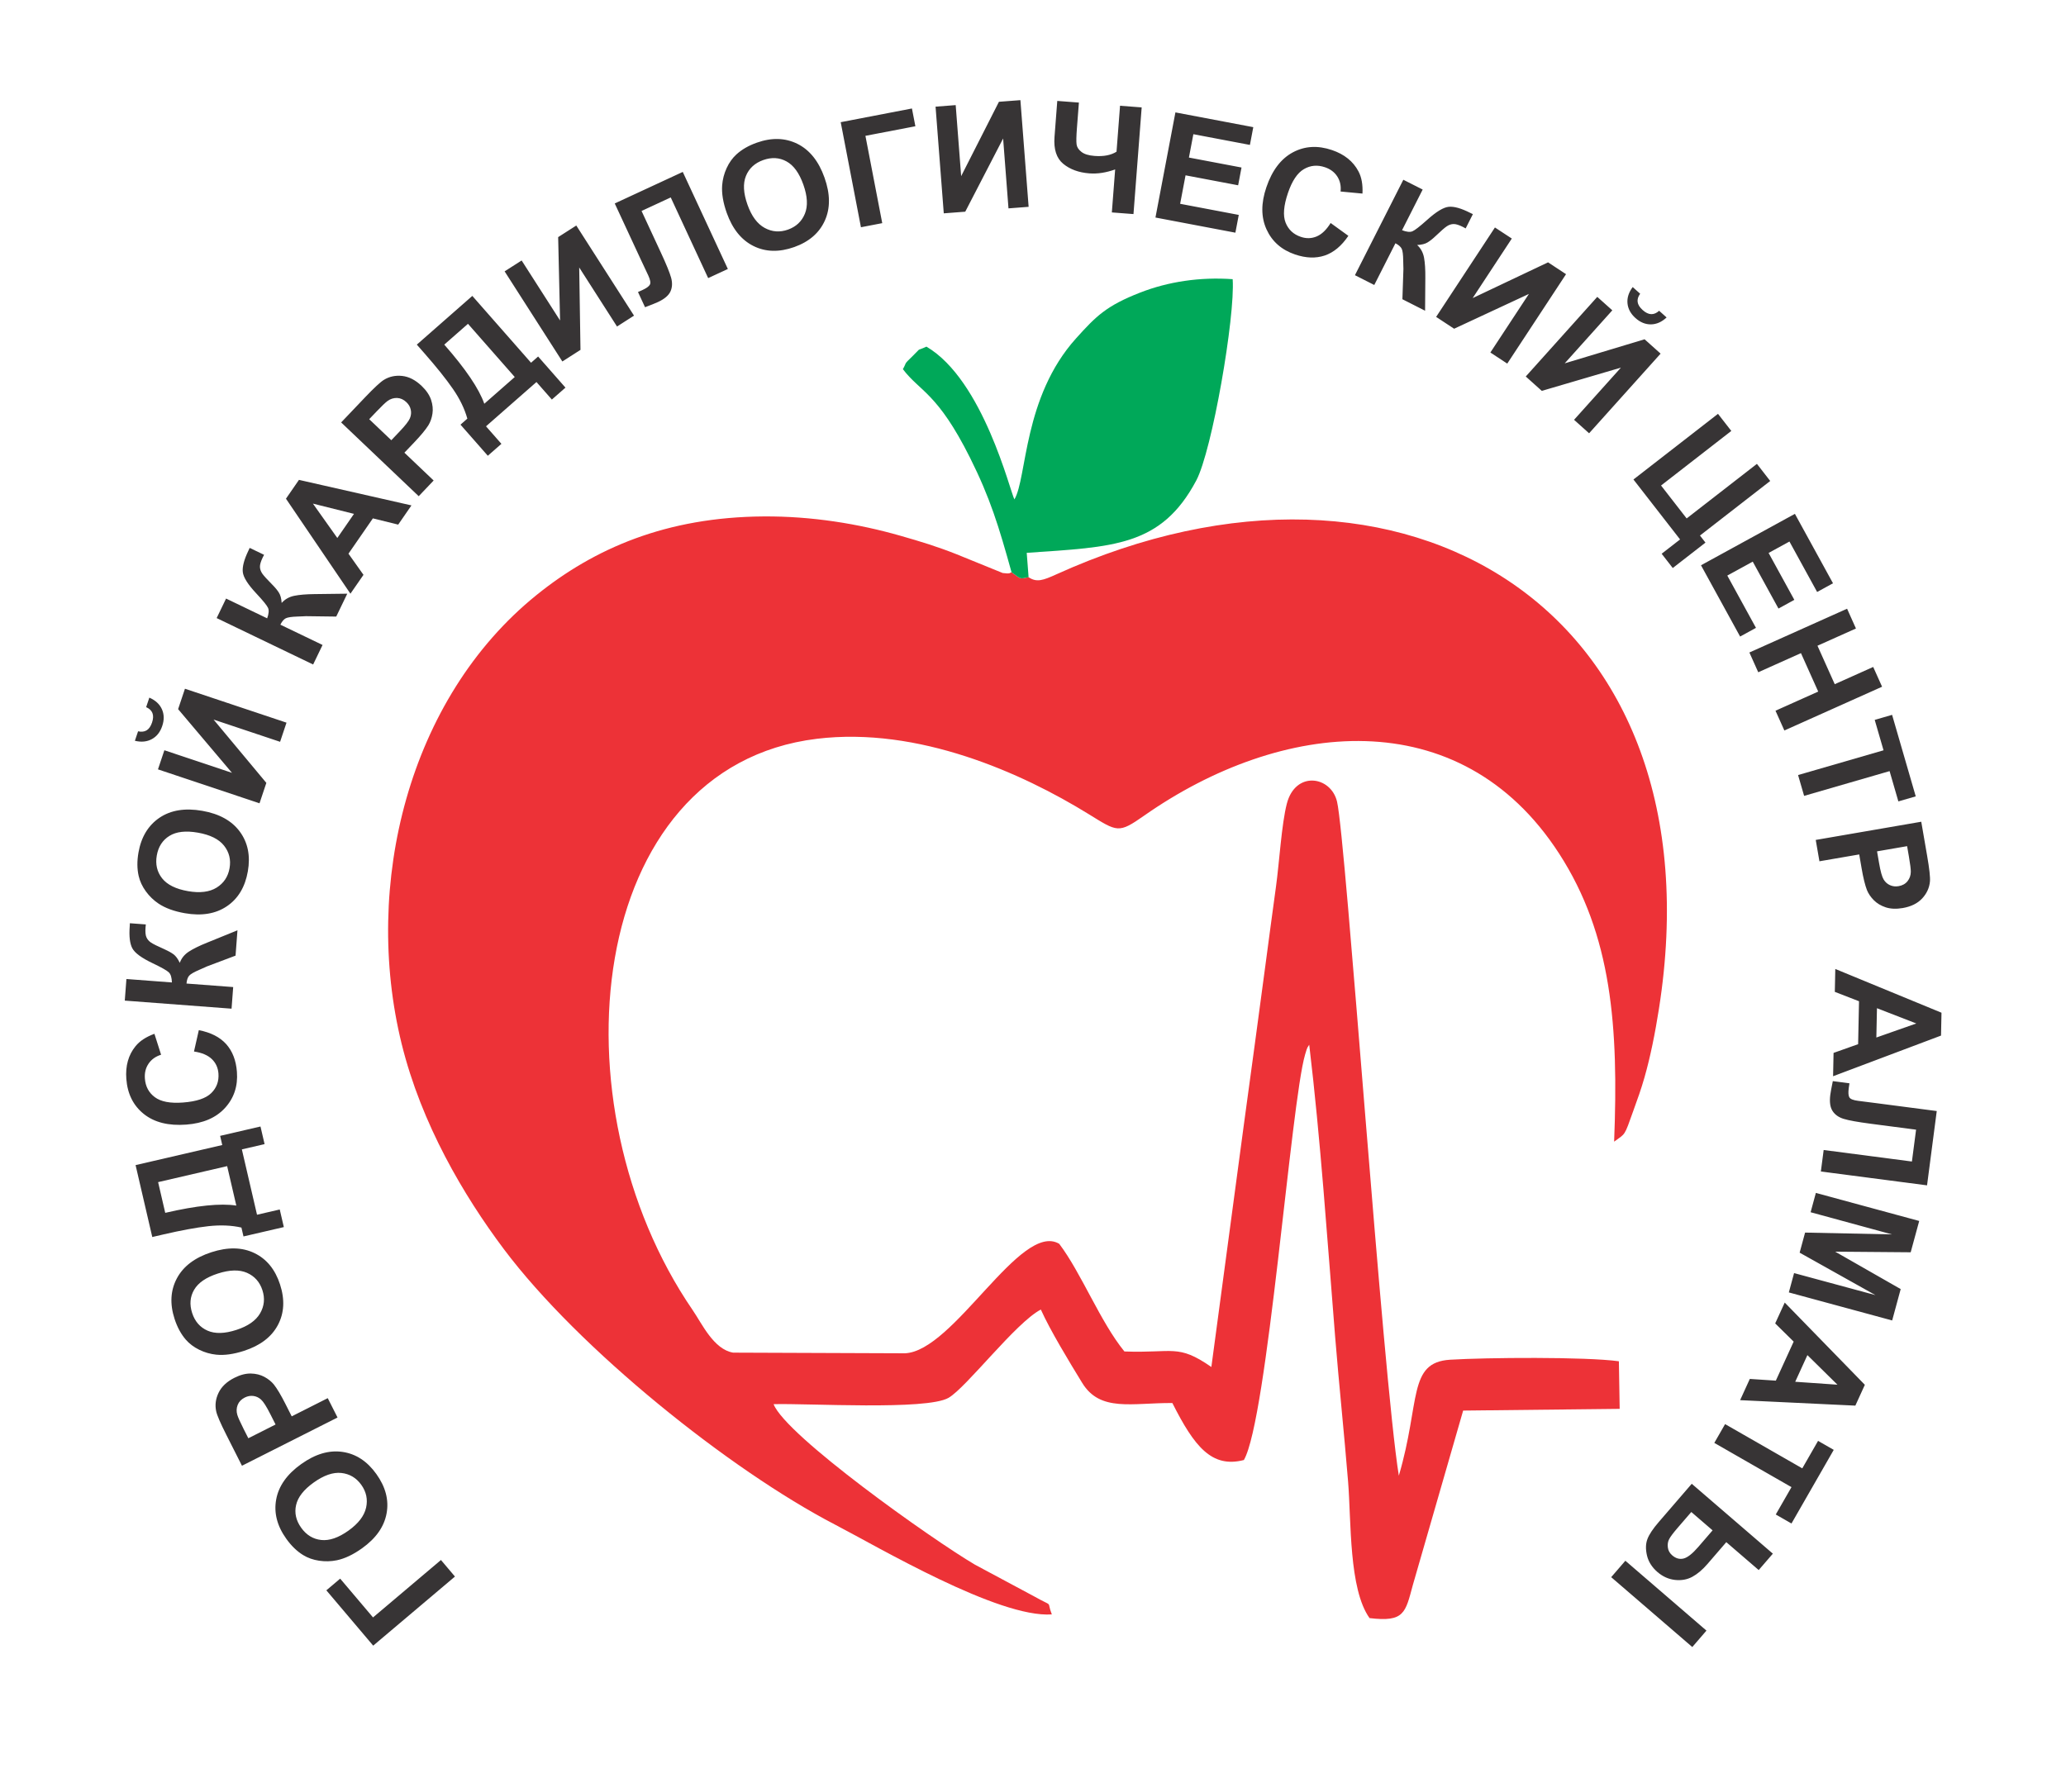 <svg width="136" height="118" viewBox="0 0 136 118" fill="none" xmlns="http://www.w3.org/2000/svg">
<path fill-rule="evenodd" clip-rule="evenodd" d="M67.71 38.006C67.08 38.133 67.231 38.131 66.587 37.68C66.385 37.752 66.541 37.788 66.007 37.73L62.976 36.497C61.7 35.991 60.652 35.671 59.264 35.274C56.51 34.487 53.441 33.983 50.271 34.004C43.864 34.047 39.123 36.106 35.316 39.181C26.874 46 23.87 58.28 26.437 68.72C27.743 74.028 30.542 78.742 33.15 82.225C38.084 88.814 48.057 96.797 54.963 100.385C57.823 101.87 65.726 106.548 69.239 106.3C68.861 105.322 69.418 105.871 68.125 105.14L64.182 103.027C61.35 101.362 51.733 94.534 50.923 92.457C53.162 92.391 60.981 92.874 62.436 92.042C63.618 91.364 66.86 87.091 68.516 86.227C69.143 87.619 70.368 89.634 71.24 91.058C72.425 92.994 74.519 92.364 77.174 92.382C78.618 95.244 79.761 96.682 81.881 96.135C83.424 93.494 84.98 72.607 85.912 69.435C86.088 68.838 86.056 69.019 86.183 68.79C86.928 75.008 87.374 81.645 87.887 87.993C88.141 91.136 88.482 94.364 88.742 97.56C88.954 100.183 88.785 104.627 90.154 106.543C92.454 106.821 92.51 106.188 93.005 104.362L96.316 92.879L106.62 92.766L106.567 89.632C104.377 89.33 97.815 89.384 95.457 89.53C92.657 89.705 93.519 92.295 92.082 97.165C91.014 90.522 88.602 55.259 88.014 52.783C87.614 51.094 85.274 50.73 84.708 52.922C84.362 54.26 84.213 56.803 83.994 58.389C83.526 61.785 83.076 65.295 82.599 68.769C81.621 75.891 80.7 82.922 79.741 90.009C77.527 88.47 77.229 89.109 74.018 88.987C72.426 87.036 71.187 83.83 69.727 81.899C67.189 80.386 62.783 88.998 59.561 89.107L48.259 89.064C46.977 88.849 46.208 87.155 45.607 86.279C36.301 72.71 38.505 50.509 53.768 48.646C60.446 47.831 67.274 50.896 71.65 53.597C73.572 54.783 73.618 54.895 75.326 53.699C84.307 47.411 96.089 46.089 102.627 56.194C106.114 61.584 106.551 67.62 106.254 75.172C107.025 74.608 106.908 74.847 107.521 73.13C107.815 72.31 108.014 71.773 108.247 70.962C108.649 69.56 108.954 68.014 109.203 66.433C113.334 40.213 92.471 27.426 69.55 37.812C68.674 38.209 68.244 38.369 67.71 38.006Z" fill="#ED3237"/>
<path fill-rule="evenodd" clip-rule="evenodd" d="M66.587 37.68C67.231 38.131 67.08 38.133 67.71 38.006L67.587 36.401C73.286 36.009 76.432 35.991 78.745 31.643C79.792 29.675 81.314 20.852 81.144 18.382C78.998 18.23 76.916 18.539 75.051 19.266C72.823 20.136 72.149 20.82 70.835 22.279C67.347 26.151 67.614 31.466 66.777 32.882C66.495 32.376 64.728 25.02 60.985 22.824C60.23 23.174 60.735 22.806 60.1 23.42C59.424 24.072 59.719 23.819 59.434 24.307C60.556 25.791 61.706 25.846 63.851 30.132C65.177 32.781 65.751 34.664 66.587 37.68Z" fill="#00A859"/>
<path d="M24.567 108.357L21.483 104.714L22.393 103.945L24.555 106.499L29.027 102.718L29.949 103.807L24.567 108.357ZM23.835 101.945C23.25 102.363 22.696 102.626 22.174 102.735C21.788 102.814 21.398 102.823 21.004 102.764C20.61 102.705 20.262 102.581 19.956 102.394C19.55 102.145 19.179 101.787 18.845 101.319C18.24 100.474 18.019 99.611 18.181 98.728C18.344 97.845 18.892 97.069 19.828 96.401C20.755 95.738 21.662 95.471 22.545 95.6C23.43 95.728 24.173 96.215 24.775 97.057C25.385 97.909 25.61 98.774 25.448 99.65C25.288 100.525 24.75 101.29 23.835 101.945ZM22.943 100.78C23.592 100.315 23.977 99.812 24.099 99.272C24.219 98.732 24.114 98.231 23.784 97.769C23.453 97.306 23.015 97.047 22.469 96.987C21.924 96.929 21.319 97.138 20.653 97.614C19.995 98.084 19.607 98.579 19.491 99.1C19.373 99.619 19.486 100.118 19.828 100.596C20.17 101.074 20.61 101.342 21.145 101.4C21.684 101.458 22.282 101.252 22.943 100.78ZM22.219 93.335L15.928 96.512L14.899 94.476C14.509 93.704 14.285 93.187 14.23 92.92C14.143 92.513 14.195 92.108 14.389 91.705C14.583 91.302 14.93 90.974 15.431 90.721C15.818 90.526 16.177 90.433 16.51 90.439C16.845 90.446 17.141 90.519 17.401 90.658C17.659 90.798 17.869 90.967 18.03 91.165C18.244 91.438 18.495 91.86 18.786 92.434L19.203 93.259L21.575 92.061L22.219 93.335ZM16.347 94.701L18.14 93.796L17.79 93.104C17.537 92.604 17.336 92.289 17.184 92.154C17.033 92.019 16.864 91.94 16.674 91.916C16.486 91.892 16.299 91.926 16.111 92.021C15.882 92.137 15.727 92.299 15.645 92.508C15.563 92.718 15.555 92.934 15.621 93.159C15.669 93.324 15.808 93.634 16.038 94.091L16.347 94.701ZM16.06 88.947C15.376 89.168 14.769 89.252 14.237 89.198C13.846 89.158 13.47 89.049 13.114 88.874C12.756 88.698 12.461 88.474 12.227 88.204C11.915 87.843 11.67 87.39 11.492 86.844C11.171 85.855 11.222 84.966 11.643 84.173C12.066 83.38 12.822 82.807 13.917 82.452C15.002 82.1 15.946 82.12 16.749 82.51C17.553 82.899 18.114 83.587 18.434 84.572C18.758 85.568 18.711 86.461 18.292 87.247C17.875 88.033 17.13 88.6 16.06 88.947ZM15.562 87.567C16.322 87.32 16.84 86.958 17.12 86.479C17.398 86.001 17.449 85.491 17.274 84.951C17.098 84.41 16.759 84.03 16.258 83.808C15.755 83.589 15.115 83.605 14.336 83.857C13.567 84.107 13.048 84.462 12.78 84.923C12.51 85.383 12.467 85.891 12.648 86.452C12.829 87.01 13.168 87.398 13.661 87.616C14.156 87.834 14.789 87.818 15.562 87.567ZM10.024 81.451L8.925 76.716L14.631 75.394L14.491 74.79L17.147 74.174L17.417 75.334L15.921 75.681L16.919 79.984L18.415 79.638L18.684 80.797L16.028 81.413L15.893 80.829C15.24 80.68 14.515 80.65 13.72 80.737C12.924 80.826 11.934 81.008 10.749 81.283L10.024 81.451ZM10.877 79.859C12.955 79.378 14.515 79.219 15.556 79.381L14.953 76.783L10.408 77.837L10.877 79.859ZM12.77 69.236L13.088 67.83C13.879 67.983 14.479 68.291 14.893 68.753C15.304 69.216 15.539 69.823 15.596 70.576C15.667 71.51 15.405 72.301 14.813 72.951C14.22 73.6 13.371 73.966 12.263 74.049C11.094 74.138 10.161 73.904 9.467 73.35C8.774 72.795 8.39 72.025 8.316 71.04C8.25 70.18 8.453 69.462 8.921 68.888C9.198 68.544 9.612 68.274 10.165 68.07L10.604 69.448C10.247 69.559 9.972 69.754 9.781 70.034C9.59 70.315 9.509 70.642 9.538 71.019C9.577 71.541 9.796 71.95 10.195 72.245C10.593 72.542 11.21 72.659 12.048 72.595C12.935 72.528 13.556 72.321 13.908 71.973C14.262 71.625 14.418 71.195 14.38 70.683C14.351 70.305 14.207 69.988 13.946 69.736C13.685 69.483 13.294 69.314 12.77 69.236ZM8.214 65.885L8.322 64.463L11.316 64.689C11.307 64.371 11.242 64.15 11.118 64.03C10.996 63.908 10.644 63.707 10.063 63.43C9.324 63.08 8.872 62.748 8.71 62.438C8.547 62.13 8.489 61.65 8.539 60.996C8.541 60.964 8.545 60.894 8.549 60.79L9.6 60.869L9.58 61.069C9.558 61.361 9.578 61.576 9.64 61.715C9.702 61.855 9.803 61.972 9.944 62.066C10.085 62.16 10.379 62.306 10.824 62.502C11.062 62.608 11.257 62.716 11.413 62.829C11.569 62.941 11.71 63.131 11.834 63.398C11.946 63.089 12.148 62.843 12.435 62.657C12.722 62.471 13.121 62.274 13.636 62.067L15.632 61.255L15.506 62.923L13.633 63.629C13.606 63.64 13.555 63.664 13.478 63.699C13.453 63.714 13.337 63.764 13.135 63.851C12.774 64.005 12.547 64.136 12.452 64.244C12.356 64.353 12.298 64.525 12.277 64.761L15.35 64.993L15.243 66.416L8.214 65.885ZM12.168 60.13C11.46 60.006 10.883 59.795 10.439 59.499C10.112 59.281 9.832 59.009 9.598 58.687C9.365 58.364 9.209 58.029 9.129 57.68C9.021 57.215 9.017 56.7 9.115 56.135C9.295 55.111 9.756 54.349 10.499 53.844C11.244 53.342 12.181 53.19 13.314 53.388C14.438 53.584 15.263 54.044 15.79 54.763C16.319 55.483 16.493 56.354 16.315 57.373C16.134 58.406 15.674 59.173 14.936 59.671C14.199 60.17 13.277 60.324 12.168 60.13ZM12.373 58.677C13.161 58.815 13.789 58.736 14.26 58.445C14.729 58.152 15.014 57.725 15.111 57.166C15.21 56.606 15.088 56.112 14.748 55.681C14.407 55.252 13.834 54.967 13.027 54.826C12.231 54.686 11.605 54.757 11.153 55.039C10.7 55.319 10.422 55.749 10.321 56.329C10.22 56.907 10.337 57.408 10.671 57.832C11.006 58.255 11.573 58.537 12.373 58.677ZM10.399 50.659L10.82 49.4L15.27 50.887L11.725 46.693L12.175 45.349L18.86 47.583L18.438 48.844L14.059 47.38L17.533 51.549L17.083 52.893L10.399 50.659ZM9.621 46.561L9.83 45.935C10.231 46.109 10.507 46.364 10.657 46.696C10.807 47.028 10.816 47.396 10.681 47.798C10.546 48.203 10.318 48.492 9.998 48.666C9.678 48.841 9.304 48.879 8.879 48.777L9.089 48.152C9.311 48.202 9.499 48.181 9.654 48.088C9.808 47.994 9.925 47.822 10.009 47.574C10.091 47.327 10.101 47.119 10.034 46.951C9.967 46.783 9.829 46.654 9.621 46.561ZM14.262 40.697L14.882 39.412L17.587 40.714C17.695 40.414 17.716 40.186 17.645 40.028C17.575 39.87 17.321 39.555 16.881 39.085C16.321 38.489 16.021 38.016 15.983 37.668C15.944 37.322 16.065 36.854 16.35 36.263C16.364 36.233 16.392 36.17 16.435 36.075L17.384 36.532L17.292 36.711C17.166 36.974 17.105 37.181 17.112 37.334C17.119 37.487 17.171 37.632 17.268 37.772C17.364 37.911 17.585 38.153 17.927 38.499C18.11 38.683 18.253 38.855 18.357 39.019C18.461 39.18 18.523 39.408 18.541 39.7C18.759 39.454 19.036 39.298 19.371 39.23C19.706 39.162 20.15 39.124 20.705 39.118L22.86 39.091L22.134 40.598L20.132 40.572C20.103 40.572 20.047 40.576 19.962 40.581C19.933 40.585 19.807 40.59 19.587 40.596C19.195 40.608 18.936 40.648 18.808 40.713C18.679 40.78 18.563 40.919 18.456 41.132L21.233 42.468L20.613 43.754L14.262 40.697ZM27.085 33.278L26.212 34.543L24.546 34.132L22.939 36.457L23.927 37.85L23.068 39.092L18.824 32.837L19.68 31.597L27.085 33.278ZM23.302 33.836L20.599 33.16L22.205 35.424L23.302 33.836ZM27.563 32.672L22.457 27.815L24.031 26.162C24.627 25.537 25.04 25.153 25.272 25.011C25.627 24.793 26.027 24.706 26.472 24.753C26.916 24.801 27.341 25.017 27.748 25.404C28.062 25.702 28.27 26.01 28.377 26.326C28.482 26.643 28.512 26.947 28.468 27.237C28.423 27.528 28.334 27.783 28.201 28C28.016 28.293 27.703 28.672 27.26 29.137L26.621 29.807L28.546 31.639L27.563 32.672ZM24.304 27.602L25.759 28.986L26.294 28.424C26.68 28.02 26.909 27.724 26.986 27.536C27.062 27.349 27.081 27.163 27.039 26.976C26.999 26.79 26.904 26.625 26.752 26.481C26.565 26.303 26.36 26.212 26.136 26.204C25.911 26.199 25.704 26.263 25.514 26.401C25.375 26.502 25.129 26.736 24.776 27.107L24.304 27.602ZM27.438 22.692L31.092 19.484L34.957 23.884L35.423 23.474L37.223 25.523L36.328 26.308L35.314 25.155L31.993 28.07L33.007 29.224L32.112 30.009L30.313 27.961L30.764 27.565C30.585 26.921 30.27 26.267 29.816 25.61C29.361 24.95 28.732 24.165 27.93 23.252L27.438 22.692ZM29.245 22.691C30.653 24.293 31.531 25.591 31.88 26.585L33.885 24.825L30.806 21.321L29.245 22.691ZM33.218 17.867L34.338 17.151L36.868 21.102L36.742 15.613L37.936 14.849L41.736 20.783L40.617 21.499L38.128 17.612L38.212 23.037L37.018 23.801L33.218 17.867ZM40.467 13.396L44.945 11.32L47.913 17.711L46.617 18.311L44.153 13L42.232 13.891L43.498 16.619C43.861 17.4 44.088 17.959 44.179 18.29C44.27 18.624 44.256 18.925 44.134 19.192C44.012 19.458 43.736 19.691 43.306 19.89C43.154 19.961 42.874 20.073 42.462 20.229L41.997 19.228L42.287 19.099C42.557 18.974 42.724 18.853 42.782 18.738C42.842 18.621 42.805 18.421 42.674 18.137L42.16 17.042L40.467 13.396ZM47.839 14.017C47.599 13.34 47.499 12.735 47.538 12.202C47.568 11.811 47.666 11.432 47.832 11.07C47.998 10.709 48.213 10.408 48.477 10.167C48.829 9.845 49.276 9.587 49.817 9.395C50.797 9.047 51.687 9.073 52.493 9.471C53.296 9.871 53.891 10.612 54.275 11.696C54.658 12.769 54.664 13.714 54.297 14.527C53.93 15.341 53.257 15.921 52.282 16.268C51.293 16.618 50.399 16.596 49.602 16.2C48.804 15.804 48.217 15.076 47.839 14.017ZM49.206 13.48C49.473 14.233 49.851 14.742 50.338 15.007C50.823 15.272 51.335 15.309 51.87 15.119C52.406 14.928 52.776 14.58 52.984 14.072C53.19 13.564 53.156 12.925 52.882 12.154C52.611 11.392 52.242 10.883 51.774 10.628C51.306 10.371 50.796 10.342 50.241 10.539C49.688 10.736 49.308 11.085 49.104 11.584C48.901 12.083 48.934 12.716 49.206 13.48ZM55.342 8.045L60.031 7.143L60.257 8.313L56.969 8.944L58.076 14.693L56.674 14.963L55.342 8.045ZM61.586 7.023L62.911 6.921L63.271 11.598L65.758 6.702L67.171 6.594L67.712 13.618L66.386 13.72L66.033 9.119L63.54 13.939L62.126 14.047L61.586 7.023ZM69.598 6.645L71.022 6.754L70.892 8.43C70.851 8.973 70.843 9.335 70.87 9.514C70.896 9.696 71.003 9.859 71.192 10.004C71.378 10.15 71.663 10.238 72.047 10.267C72.349 10.29 72.621 10.279 72.864 10.231C73.104 10.184 73.316 10.104 73.498 9.989L73.73 6.963L75.154 7.072L74.614 14.096L73.19 13.987L73.408 11.157C73.111 11.262 72.82 11.337 72.537 11.381C72.254 11.425 71.978 11.436 71.71 11.416C71.009 11.362 70.436 11.152 69.991 10.786C69.545 10.419 69.354 9.828 69.416 9.014L69.598 6.645ZM76.061 14.323L77.375 7.401L82.501 8.373L82.279 9.542L78.556 8.836L78.264 10.374L81.726 11.03L81.504 12.2L78.042 11.544L77.686 13.419L81.545 14.151L81.323 15.321L76.061 14.323ZM87.593 14.684L88.76 15.528C88.31 16.195 87.791 16.626 87.203 16.825C86.616 17.021 85.965 16.999 85.249 16.755C84.362 16.453 83.736 15.902 83.372 15.103C83.008 14.303 83.004 13.379 83.363 12.328C83.74 11.218 84.322 10.453 85.105 10.032C85.887 9.613 86.746 9.563 87.682 9.881C88.499 10.159 89.079 10.627 89.424 11.283C89.631 11.672 89.718 12.159 89.688 12.746L88.247 12.61C88.286 12.238 88.215 11.909 88.032 11.623C87.849 11.338 87.578 11.134 87.222 11.013C86.726 10.844 86.264 10.884 85.835 11.135C85.405 11.384 85.056 11.906 84.785 12.7C84.498 13.542 84.445 14.194 84.626 14.655C84.809 15.117 85.142 15.43 85.628 15.595C85.987 15.718 86.335 15.71 86.671 15.569C87.006 15.429 87.314 15.135 87.593 14.684ZM92.378 11.836L93.651 12.481L92.294 15.158C92.591 15.272 92.82 15.297 92.978 15.229C93.138 15.163 93.458 14.914 93.938 14.485C94.544 13.937 95.024 13.647 95.373 13.616C95.721 13.584 96.185 13.715 96.771 14.011C96.8 14.026 96.862 14.056 96.957 14.1L96.481 15.04L96.304 14.944C96.043 14.812 95.837 14.748 95.684 14.752C95.531 14.755 95.385 14.804 95.243 14.898C95.102 14.991 94.855 15.207 94.502 15.543C94.315 15.722 94.139 15.861 93.974 15.961C93.811 16.062 93.581 16.119 93.287 16.132C93.531 16.354 93.681 16.635 93.742 16.971C93.803 17.306 93.832 17.752 93.826 18.306L93.81 20.46L92.317 19.703L92.384 17.704C92.384 17.675 92.382 17.618 92.379 17.534C92.375 17.504 92.372 17.378 92.37 17.159C92.366 16.766 92.333 16.507 92.27 16.377C92.205 16.247 92.069 16.128 91.858 16.018L90.465 18.765L89.192 18.12L92.378 11.836ZM98.408 14.978L99.519 15.707L96.942 19.628L101.905 17.274L103.089 18.053L99.219 23.941L98.108 23.211L100.644 19.354L95.722 21.645L94.537 20.866L98.408 14.978ZM105.145 19.547L106.135 20.433L103.001 23.924L108.259 22.34L109.314 23.285L104.607 28.529L103.617 27.642L106.701 24.207L101.493 25.737L100.438 24.79L105.145 19.547ZM109.217 20.462L109.708 20.902C109.39 21.201 109.046 21.352 108.681 21.358C108.317 21.364 107.976 21.226 107.659 20.942C107.342 20.657 107.168 20.334 107.134 19.971C107.1 19.608 107.215 19.25 107.477 18.901L107.968 19.341C107.834 19.526 107.778 19.706 107.802 19.884C107.827 20.064 107.937 20.239 108.133 20.415C108.327 20.589 108.515 20.68 108.695 20.685C108.875 20.691 109.049 20.615 109.217 20.462ZM113.092 27.249L113.968 28.375L109.343 31.968L111.028 34.136L115.654 30.543L116.529 31.67L111.905 35.262L112.267 35.728L110.114 37.401L109.383 36.461L110.595 35.519L107.526 31.572L113.092 27.249ZM111.973 37.22L118.154 33.834L120.662 38.406L119.618 38.979L117.795 35.657L116.423 36.409L118.117 39.497L117.073 40.07L115.379 36.981L113.704 37.898L115.592 41.341L114.548 41.913L111.973 37.22ZM115.158 42.963L121.589 40.081L122.173 41.383L119.64 42.518L120.776 45.05L123.308 43.915L123.893 45.217L117.461 48.099L116.877 46.797L119.689 45.537L118.553 43.005L115.741 44.265L115.158 42.963ZM118.363 51.033L123.989 49.403L123.408 47.401L124.552 47.069L126.109 52.437L124.965 52.768L124.387 50.774L118.761 52.404L118.363 51.033ZM119.526 55.305L126.472 54.107L126.86 56.355C127.007 57.207 127.069 57.767 127.044 58.038C127.007 58.453 126.838 58.825 126.536 59.154C126.232 59.482 125.805 59.694 125.252 59.79C124.825 59.863 124.454 59.847 124.136 59.744C123.819 59.639 123.557 59.483 123.35 59.274C123.143 59.065 122.992 58.842 122.896 58.605C122.772 58.282 122.654 57.805 122.545 57.171L122.388 56.26L119.769 56.711L119.526 55.305ZM125.541 55.715L123.562 56.057L123.694 56.822C123.789 57.373 123.889 57.733 123.994 57.906C124.099 58.08 124.238 58.206 124.412 58.283C124.586 58.362 124.774 58.384 124.981 58.349C125.235 58.304 125.431 58.195 125.57 58.019C125.71 57.842 125.781 57.638 125.784 57.403C125.786 57.231 125.745 56.894 125.657 56.39L125.541 55.715ZM120.668 70.864L120.699 69.328L122.316 68.753L122.375 65.927L120.782 65.309L120.813 63.801L127.804 66.682L127.773 68.188L120.668 70.864ZM123.516 68.315L126.145 67.39L123.556 66.385L123.516 68.315ZM127.492 73.156L126.853 78.049L119.863 77.137L120.048 75.721L125.857 76.48L126.131 74.383L123.147 73.993C122.293 73.881 121.7 73.774 121.37 73.673C121.039 73.572 120.792 73.399 120.633 73.153C120.473 72.907 120.423 72.55 120.485 72.081C120.506 71.915 120.562 71.618 120.65 71.186L121.745 71.329L121.699 71.643C121.66 71.938 121.673 72.143 121.739 72.254C121.805 72.367 121.995 72.443 122.305 72.483L123.506 72.636L127.492 73.156ZM119.534 78.547L126.337 80.394L125.776 82.456L120.806 82.415L125.118 84.879L124.557 86.945L117.755 85.099L118.1 83.826L123.456 85.276L118.466 82.481L118.825 81.159L124.543 81.278L119.189 79.819L119.534 78.547ZM114.548 92.193L115.186 90.795L116.899 90.908L118.073 88.338L116.857 87.139L117.485 85.767L122.759 91.182L122.133 92.553L114.548 92.193ZM118.175 90.982L120.955 91.175L118.977 89.227L118.175 90.982ZM113.559 93.77L118.64 96.683L119.679 94.874L120.711 95.466L117.929 100.314L116.895 99.721L117.929 97.92L112.849 95.007L113.559 93.77ZM116.703 102.3L115.771 103.38L113.638 101.543L112.397 102.982C112.071 103.36 111.738 103.641 111.401 103.824C111.063 104.007 110.683 104.076 110.259 104.029C109.837 103.981 109.453 103.808 109.108 103.511C108.746 103.199 108.517 102.837 108.417 102.423C108.321 102.008 108.329 101.649 108.444 101.344C108.558 101.038 108.808 100.663 109.193 100.217L111.364 97.699L116.703 102.3ZM111.335 99.557L110.428 100.608C110.14 100.943 109.955 101.189 109.873 101.351C109.791 101.51 109.764 101.692 109.791 101.895C109.817 102.098 109.914 102.27 110.081 102.413C110.317 102.616 110.567 102.686 110.83 102.619C111.093 102.552 111.414 102.298 111.792 101.86L112.736 100.765L111.335 99.557ZM112.332 107.367L111.4 108.448L106.061 103.848L106.994 102.767L112.332 107.367Z" fill="#373435"/>
</svg>
